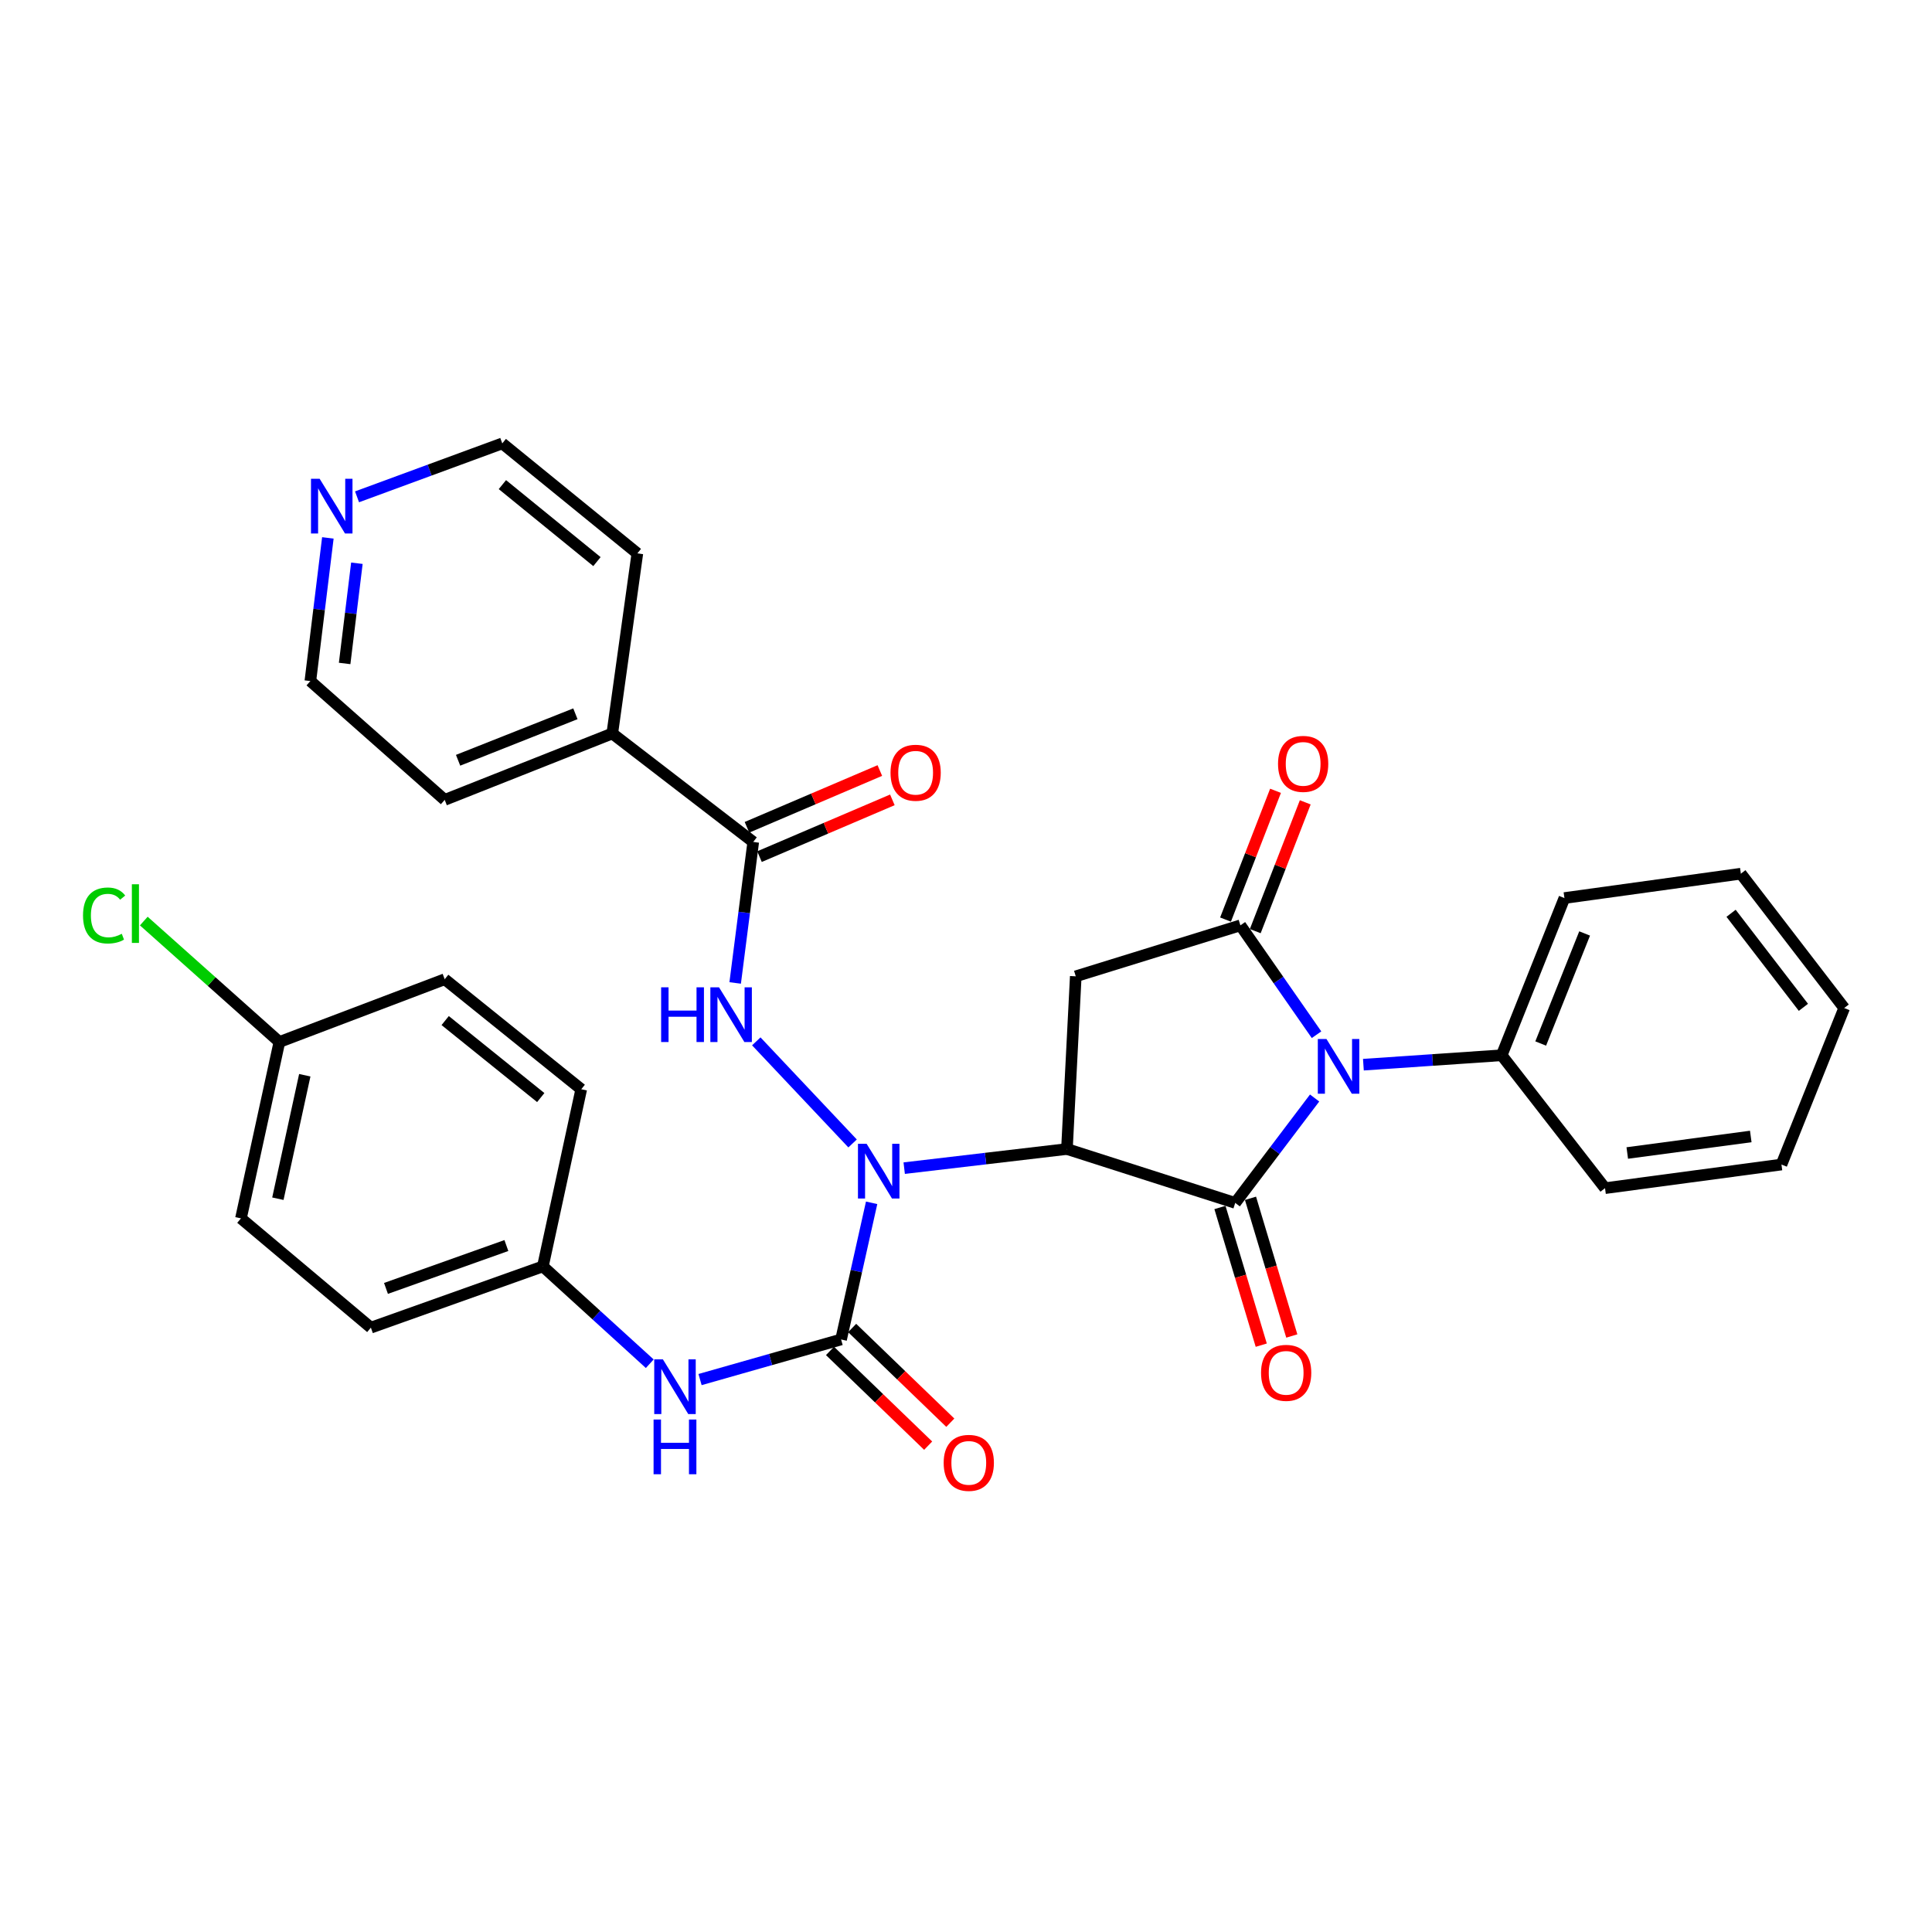 <?xml version='1.0' encoding='iso-8859-1'?>
<svg version='1.1' baseProfile='full'
              xmlns='http://www.w3.org/2000/svg'
                      xmlns:rdkit='http://www.rdkit.org/xml'
                      xmlns:xlink='http://www.w3.org/1999/xlink'
                  xml:space='preserve'
width='1000px' height='1000px' viewBox='0 0 1000 1000'>
<!-- END OF HEADER -->
<rect style='opacity:1.0;fill:#FFFFFF;stroke:none' width='1000' height='1000' x='0' y='0'> </rect>
<path class='bond-0' d='M 552.247,594.73 L 639.348,622.618' style='fill:none;fill-rule:evenodd;stroke:#000000;stroke-width:6px;stroke-linecap:butt;stroke-linejoin:miter;stroke-opacity:1' />
<path class='bond-3' d='M 552.247,594.73 L 510.129,599.682' style='fill:none;fill-rule:evenodd;stroke:#000000;stroke-width:6px;stroke-linecap:butt;stroke-linejoin:miter;stroke-opacity:1' />
<path class='bond-3' d='M 510.129,599.682 L 468.012,604.633' style='fill:none;fill-rule:evenodd;stroke:#0000FF;stroke-width:6px;stroke-linecap:butt;stroke-linejoin:miter;stroke-opacity:1' />
<path class='bond-4' d='M 552.247,594.73 L 556.814,505.337' style='fill:none;fill-rule:evenodd;stroke:#000000;stroke-width:6px;stroke-linecap:butt;stroke-linejoin:miter;stroke-opacity:1' />
<path class='bond-1' d='M 639.348,622.618 L 659.896,595.472' style='fill:none;fill-rule:evenodd;stroke:#000000;stroke-width:6px;stroke-linecap:butt;stroke-linejoin:miter;stroke-opacity:1' />
<path class='bond-1' d='M 659.896,595.472 L 680.443,568.326' style='fill:none;fill-rule:evenodd;stroke:#0000FF;stroke-width:6px;stroke-linecap:butt;stroke-linejoin:miter;stroke-opacity:1' />
<path class='bond-9' d='M 631.442,624.989 L 642.133,660.623' style='fill:none;fill-rule:evenodd;stroke:#000000;stroke-width:6px;stroke-linecap:butt;stroke-linejoin:miter;stroke-opacity:1' />
<path class='bond-9' d='M 642.133,660.623 L 652.823,696.256' style='fill:none;fill-rule:evenodd;stroke:#FF0000;stroke-width:6px;stroke-linecap:butt;stroke-linejoin:miter;stroke-opacity:1' />
<path class='bond-9' d='M 647.253,620.246 L 657.943,655.879' style='fill:none;fill-rule:evenodd;stroke:#000000;stroke-width:6px;stroke-linecap:butt;stroke-linejoin:miter;stroke-opacity:1' />
<path class='bond-9' d='M 657.943,655.879 L 668.634,691.513' style='fill:none;fill-rule:evenodd;stroke:#FF0000;stroke-width:6px;stroke-linecap:butt;stroke-linejoin:miter;stroke-opacity:1' />
<path class='bond-10' d='M 705.694,551.076 L 741.478,548.643' style='fill:none;fill-rule:evenodd;stroke:#0000FF;stroke-width:6px;stroke-linecap:butt;stroke-linejoin:miter;stroke-opacity:1' />
<path class='bond-10' d='M 741.478,548.643 L 777.262,546.209' style='fill:none;fill-rule:evenodd;stroke:#000000;stroke-width:6px;stroke-linecap:butt;stroke-linejoin:miter;stroke-opacity:1' />
<path class='bond-32' d='M 681.433,535.567 L 661.729,507.264' style='fill:none;fill-rule:evenodd;stroke:#0000FF;stroke-width:6px;stroke-linecap:butt;stroke-linejoin:miter;stroke-opacity:1' />
<path class='bond-32' d='M 661.729,507.264 L 642.025,478.962' style='fill:none;fill-rule:evenodd;stroke:#000000;stroke-width:6px;stroke-linecap:butt;stroke-linejoin:miter;stroke-opacity:1' />
<path class='bond-2' d='M 642.025,478.962 L 556.814,505.337' style='fill:none;fill-rule:evenodd;stroke:#000000;stroke-width:6px;stroke-linecap:butt;stroke-linejoin:miter;stroke-opacity:1' />
<path class='bond-11' d='M 649.719,481.949 L 662.659,448.62' style='fill:none;fill-rule:evenodd;stroke:#000000;stroke-width:6px;stroke-linecap:butt;stroke-linejoin:miter;stroke-opacity:1' />
<path class='bond-11' d='M 662.659,448.62 L 675.599,415.291' style='fill:none;fill-rule:evenodd;stroke:#FF0000;stroke-width:6px;stroke-linecap:butt;stroke-linejoin:miter;stroke-opacity:1' />
<path class='bond-11' d='M 634.332,475.975 L 647.272,442.646' style='fill:none;fill-rule:evenodd;stroke:#000000;stroke-width:6px;stroke-linecap:butt;stroke-linejoin:miter;stroke-opacity:1' />
<path class='bond-11' d='M 647.272,442.646 L 660.212,409.317' style='fill:none;fill-rule:evenodd;stroke:#FF0000;stroke-width:6px;stroke-linecap:butt;stroke-linejoin:miter;stroke-opacity:1' />
<path class='bond-5' d='M 451.155,622.576 L 443.248,657.94' style='fill:none;fill-rule:evenodd;stroke:#0000FF;stroke-width:6px;stroke-linecap:butt;stroke-linejoin:miter;stroke-opacity:1' />
<path class='bond-5' d='M 443.248,657.94 L 435.342,693.303' style='fill:none;fill-rule:evenodd;stroke:#000000;stroke-width:6px;stroke-linecap:butt;stroke-linejoin:miter;stroke-opacity:1' />
<path class='bond-6' d='M 441.296,591.847 L 391.451,539.005' style='fill:none;fill-rule:evenodd;stroke:#0000FF;stroke-width:6px;stroke-linecap:butt;stroke-linejoin:miter;stroke-opacity:1' />
<path class='bond-8' d='M 435.342,693.303 L 398.842,703.683' style='fill:none;fill-rule:evenodd;stroke:#000000;stroke-width:6px;stroke-linecap:butt;stroke-linejoin:miter;stroke-opacity:1' />
<path class='bond-8' d='M 398.842,703.683 L 362.343,714.062' style='fill:none;fill-rule:evenodd;stroke:#0000FF;stroke-width:6px;stroke-linecap:butt;stroke-linejoin:miter;stroke-opacity:1' />
<path class='bond-12' d='M 429.61,699.242 L 455.012,723.756' style='fill:none;fill-rule:evenodd;stroke:#000000;stroke-width:6px;stroke-linecap:butt;stroke-linejoin:miter;stroke-opacity:1' />
<path class='bond-12' d='M 455.012,723.756 L 480.414,748.27' style='fill:none;fill-rule:evenodd;stroke:#FF0000;stroke-width:6px;stroke-linecap:butt;stroke-linejoin:miter;stroke-opacity:1' />
<path class='bond-12' d='M 441.073,687.364 L 466.475,711.878' style='fill:none;fill-rule:evenodd;stroke:#000000;stroke-width:6px;stroke-linecap:butt;stroke-linejoin:miter;stroke-opacity:1' />
<path class='bond-12' d='M 466.475,711.878 L 491.877,736.392' style='fill:none;fill-rule:evenodd;stroke:#FF0000;stroke-width:6px;stroke-linecap:butt;stroke-linejoin:miter;stroke-opacity:1' />
<path class='bond-7' d='M 380.524,508.777 L 385.199,472.287' style='fill:none;fill-rule:evenodd;stroke:#0000FF;stroke-width:6px;stroke-linecap:butt;stroke-linejoin:miter;stroke-opacity:1' />
<path class='bond-7' d='M 385.199,472.287 L 389.874,435.797' style='fill:none;fill-rule:evenodd;stroke:#000000;stroke-width:6px;stroke-linecap:butt;stroke-linejoin:miter;stroke-opacity:1' />
<path class='bond-13' d='M 393.117,443.387 L 427.503,428.696' style='fill:none;fill-rule:evenodd;stroke:#000000;stroke-width:6px;stroke-linecap:butt;stroke-linejoin:miter;stroke-opacity:1' />
<path class='bond-13' d='M 427.503,428.696 L 461.888,414.005' style='fill:none;fill-rule:evenodd;stroke:#FF0000;stroke-width:6px;stroke-linecap:butt;stroke-linejoin:miter;stroke-opacity:1' />
<path class='bond-13' d='M 386.632,428.207 L 421.018,413.517' style='fill:none;fill-rule:evenodd;stroke:#000000;stroke-width:6px;stroke-linecap:butt;stroke-linejoin:miter;stroke-opacity:1' />
<path class='bond-13' d='M 421.018,413.517 L 455.403,398.826' style='fill:none;fill-rule:evenodd;stroke:#FF0000;stroke-width:6px;stroke-linecap:butt;stroke-linejoin:miter;stroke-opacity:1' />
<path class='bond-14' d='M 389.874,435.797 L 316.914,379.646' style='fill:none;fill-rule:evenodd;stroke:#000000;stroke-width:6px;stroke-linecap:butt;stroke-linejoin:miter;stroke-opacity:1' />
<path class='bond-16' d='M 336.317,705.866 L 308.655,680.675' style='fill:none;fill-rule:evenodd;stroke:#0000FF;stroke-width:6px;stroke-linecap:butt;stroke-linejoin:miter;stroke-opacity:1' />
<path class='bond-16' d='M 308.655,680.675 L 280.994,655.484' style='fill:none;fill-rule:evenodd;stroke:#000000;stroke-width:6px;stroke-linecap:butt;stroke-linejoin:miter;stroke-opacity:1' />
<path class='bond-25' d='M 777.262,546.209 L 809.744,464.831' style='fill:none;fill-rule:evenodd;stroke:#000000;stroke-width:6px;stroke-linecap:butt;stroke-linejoin:miter;stroke-opacity:1' />
<path class='bond-25' d='M 797.465,540.122 L 820.202,483.157' style='fill:none;fill-rule:evenodd;stroke:#000000;stroke-width:6px;stroke-linecap:butt;stroke-linejoin:miter;stroke-opacity:1' />
<path class='bond-26' d='M 777.262,546.209 L 830.763,614.988' style='fill:none;fill-rule:evenodd;stroke:#000000;stroke-width:6px;stroke-linecap:butt;stroke-linejoin:miter;stroke-opacity:1' />
<path class='bond-27' d='M 316.914,379.646 L 329.891,286.429' style='fill:none;fill-rule:evenodd;stroke:#000000;stroke-width:6px;stroke-linecap:butt;stroke-linejoin:miter;stroke-opacity:1' />
<path class='bond-28' d='M 316.914,379.646 L 230.18,414.017' style='fill:none;fill-rule:evenodd;stroke:#000000;stroke-width:6px;stroke-linecap:butt;stroke-linejoin:miter;stroke-opacity:1' />
<path class='bond-28' d='M 297.823,369.456 L 237.109,393.516' style='fill:none;fill-rule:evenodd;stroke:#000000;stroke-width:6px;stroke-linecap:butt;stroke-linejoin:miter;stroke-opacity:1' />
<path class='bond-15' d='M 169.7,278.411 L 165.17,315.466' style='fill:none;fill-rule:evenodd;stroke:#0000FF;stroke-width:6px;stroke-linecap:butt;stroke-linejoin:miter;stroke-opacity:1' />
<path class='bond-15' d='M 165.17,315.466 L 160.641,352.52' style='fill:none;fill-rule:evenodd;stroke:#000000;stroke-width:6px;stroke-linecap:butt;stroke-linejoin:miter;stroke-opacity:1' />
<path class='bond-15' d='M 184.726,291.531 L 181.555,317.469' style='fill:none;fill-rule:evenodd;stroke:#0000FF;stroke-width:6px;stroke-linecap:butt;stroke-linejoin:miter;stroke-opacity:1' />
<path class='bond-15' d='M 181.555,317.469 L 178.384,343.407' style='fill:none;fill-rule:evenodd;stroke:#000000;stroke-width:6px;stroke-linecap:butt;stroke-linejoin:miter;stroke-opacity:1' />
<path class='bond-33' d='M 184.801,257.155 L 222.388,243.326' style='fill:none;fill-rule:evenodd;stroke:#0000FF;stroke-width:6px;stroke-linecap:butt;stroke-linejoin:miter;stroke-opacity:1' />
<path class='bond-33' d='M 222.388,243.326 L 259.975,229.498' style='fill:none;fill-rule:evenodd;stroke:#000000;stroke-width:6px;stroke-linecap:butt;stroke-linejoin:miter;stroke-opacity:1' />
<path class='bond-19' d='M 280.994,655.484 L 300.848,563.789' style='fill:none;fill-rule:evenodd;stroke:#000000;stroke-width:6px;stroke-linecap:butt;stroke-linejoin:miter;stroke-opacity:1' />
<path class='bond-20' d='M 280.994,655.484 L 191.967,687.187' style='fill:none;fill-rule:evenodd;stroke:#000000;stroke-width:6px;stroke-linecap:butt;stroke-linejoin:miter;stroke-opacity:1' />
<path class='bond-20' d='M 262.102,644.689 L 199.783,666.881' style='fill:none;fill-rule:evenodd;stroke:#000000;stroke-width:6px;stroke-linecap:butt;stroke-linejoin:miter;stroke-opacity:1' />
<path class='bond-17' d='M 144.611,539.331 L 124.72,630.632' style='fill:none;fill-rule:evenodd;stroke:#000000;stroke-width:6px;stroke-linecap:butt;stroke-linejoin:miter;stroke-opacity:1' />
<path class='bond-17' d='M 157.755,556.54 L 143.832,620.451' style='fill:none;fill-rule:evenodd;stroke:#000000;stroke-width:6px;stroke-linecap:butt;stroke-linejoin:miter;stroke-opacity:1' />
<path class='bond-18' d='M 144.611,539.331 L 109.519,508.036' style='fill:none;fill-rule:evenodd;stroke:#000000;stroke-width:6px;stroke-linecap:butt;stroke-linejoin:miter;stroke-opacity:1' />
<path class='bond-18' d='M 109.519,508.036 L 74.428,476.74' style='fill:none;fill-rule:evenodd;stroke:#00CC00;stroke-width:6px;stroke-linecap:butt;stroke-linejoin:miter;stroke-opacity:1' />
<path class='bond-34' d='M 144.611,539.331 L 230.18,506.85' style='fill:none;fill-rule:evenodd;stroke:#000000;stroke-width:6px;stroke-linecap:butt;stroke-linejoin:miter;stroke-opacity:1' />
<path class='bond-21' d='M 300.848,563.789 L 230.18,506.85' style='fill:none;fill-rule:evenodd;stroke:#000000;stroke-width:6px;stroke-linecap:butt;stroke-linejoin:miter;stroke-opacity:1' />
<path class='bond-21' d='M 279.891,568.102 L 230.424,528.244' style='fill:none;fill-rule:evenodd;stroke:#000000;stroke-width:6px;stroke-linecap:butt;stroke-linejoin:miter;stroke-opacity:1' />
<path class='bond-22' d='M 191.967,687.187 L 124.72,630.632' style='fill:none;fill-rule:evenodd;stroke:#000000;stroke-width:6px;stroke-linecap:butt;stroke-linejoin:miter;stroke-opacity:1' />
<path class='bond-23' d='M 160.641,352.52 L 230.18,414.017' style='fill:none;fill-rule:evenodd;stroke:#000000;stroke-width:6px;stroke-linecap:butt;stroke-linejoin:miter;stroke-opacity:1' />
<path class='bond-24' d='M 259.975,229.498 L 329.891,286.429' style='fill:none;fill-rule:evenodd;stroke:#000000;stroke-width:6px;stroke-linecap:butt;stroke-linejoin:miter;stroke-opacity:1' />
<path class='bond-24' d='M 260.04,250.838 L 308.98,290.689' style='fill:none;fill-rule:evenodd;stroke:#000000;stroke-width:6px;stroke-linecap:butt;stroke-linejoin:miter;stroke-opacity:1' />
<path class='bond-30' d='M 809.744,464.831 L 901.063,452.221' style='fill:none;fill-rule:evenodd;stroke:#000000;stroke-width:6px;stroke-linecap:butt;stroke-linejoin:miter;stroke-opacity:1' />
<path class='bond-29' d='M 830.763,614.988 L 922.082,602.763' style='fill:none;fill-rule:evenodd;stroke:#000000;stroke-width:6px;stroke-linecap:butt;stroke-linejoin:miter;stroke-opacity:1' />
<path class='bond-29' d='M 842.27,596.793 L 906.194,588.236' style='fill:none;fill-rule:evenodd;stroke:#000000;stroke-width:6px;stroke-linecap:butt;stroke-linejoin:miter;stroke-opacity:1' />
<path class='bond-31' d='M 922.082,602.763 L 954.545,521.761' style='fill:none;fill-rule:evenodd;stroke:#000000;stroke-width:6px;stroke-linecap:butt;stroke-linejoin:miter;stroke-opacity:1' />
<path class='bond-35' d='M 901.063,452.221 L 954.545,521.761' style='fill:none;fill-rule:evenodd;stroke:#000000;stroke-width:6px;stroke-linecap:butt;stroke-linejoin:miter;stroke-opacity:1' />
<path class='bond-35' d='M 896.001,472.715 L 933.439,521.393' style='fill:none;fill-rule:evenodd;stroke:#000000;stroke-width:6px;stroke-linecap:butt;stroke-linejoin:miter;stroke-opacity:1' />
<path  class='atom-2' d='M 686.579 537.79
L 695.859 552.79
Q 696.779 554.27, 698.259 556.95
Q 699.739 559.63, 699.819 559.79
L 699.819 537.79
L 703.579 537.79
L 703.579 566.11
L 699.699 566.11
L 689.739 549.71
Q 688.579 547.79, 687.339 545.59
Q 686.139 543.39, 685.779 542.71
L 685.779 566.11
L 682.099 566.11
L 682.099 537.79
L 686.579 537.79
' fill='#0000FF'/>
<path  class='atom-4' d='M 448.56 592.024
L 457.84 607.024
Q 458.76 608.504, 460.24 611.184
Q 461.72 613.864, 461.8 614.024
L 461.8 592.024
L 465.56 592.024
L 465.56 620.344
L 461.68 620.344
L 451.72 603.944
Q 450.56 602.024, 449.32 599.824
Q 448.12 597.624, 447.76 596.944
L 447.76 620.344
L 444.08 620.344
L 444.08 592.024
L 448.56 592.024
' fill='#0000FF'/>
<path  class='atom-7' d='M 342.201 511.031
L 346.041 511.031
L 346.041 523.071
L 360.521 523.071
L 360.521 511.031
L 364.361 511.031
L 364.361 539.351
L 360.521 539.351
L 360.521 526.271
L 346.041 526.271
L 346.041 539.351
L 342.201 539.351
L 342.201 511.031
' fill='#0000FF'/>
<path  class='atom-7' d='M 372.161 511.031
L 381.441 526.031
Q 382.361 527.511, 383.841 530.191
Q 385.321 532.871, 385.401 533.031
L 385.401 511.031
L 389.161 511.031
L 389.161 539.351
L 385.281 539.351
L 375.321 522.951
Q 374.161 521.031, 372.921 518.831
Q 371.721 516.631, 371.361 515.951
L 371.361 539.351
L 367.681 539.351
L 367.681 511.031
L 372.161 511.031
' fill='#0000FF'/>
<path  class='atom-9' d='M 343.109 703.592
L 352.389 718.592
Q 353.309 720.072, 354.789 722.752
Q 356.269 725.432, 356.349 725.592
L 356.349 703.592
L 360.109 703.592
L 360.109 731.912
L 356.229 731.912
L 346.269 715.512
Q 345.109 713.592, 343.869 711.392
Q 342.669 709.192, 342.309 708.512
L 342.309 731.912
L 338.629 731.912
L 338.629 703.592
L 343.109 703.592
' fill='#0000FF'/>
<path  class='atom-9' d='M 338.289 734.744
L 342.129 734.744
L 342.129 746.784
L 356.609 746.784
L 356.609 734.744
L 360.449 734.744
L 360.449 763.064
L 356.609 763.064
L 356.609 749.984
L 342.129 749.984
L 342.129 763.064
L 338.289 763.064
L 338.289 734.744
' fill='#0000FF'/>
<path  class='atom-10' d='M 652.713 710.578
Q 652.713 703.778, 656.073 699.978
Q 659.433 696.178, 665.713 696.178
Q 671.993 696.178, 675.353 699.978
Q 678.713 703.778, 678.713 710.578
Q 678.713 717.458, 675.313 721.378
Q 671.913 725.258, 665.713 725.258
Q 659.473 725.258, 656.073 721.378
Q 652.713 717.498, 652.713 710.578
M 665.713 722.058
Q 670.033 722.058, 672.353 719.178
Q 674.713 716.258, 674.713 710.578
Q 674.713 705.018, 672.353 702.218
Q 670.033 699.378, 665.713 699.378
Q 661.393 699.378, 659.033 702.178
Q 656.713 704.978, 656.713 710.578
Q 656.713 716.298, 659.033 719.178
Q 661.393 722.058, 665.713 722.058
' fill='#FF0000'/>
<path  class='atom-12' d='M 661.507 395.38
Q 661.507 388.58, 664.867 384.78
Q 668.227 380.98, 674.507 380.98
Q 680.787 380.98, 684.147 384.78
Q 687.507 388.58, 687.507 395.38
Q 687.507 402.26, 684.107 406.18
Q 680.707 410.06, 674.507 410.06
Q 668.267 410.06, 664.867 406.18
Q 661.507 402.3, 661.507 395.38
M 674.507 406.86
Q 678.827 406.86, 681.147 403.98
Q 683.507 401.06, 683.507 395.38
Q 683.507 389.82, 681.147 387.02
Q 678.827 384.18, 674.507 384.18
Q 670.187 384.18, 667.827 386.98
Q 665.507 389.78, 665.507 395.38
Q 665.507 401.1, 667.827 403.98
Q 670.187 406.86, 674.507 406.86
' fill='#FF0000'/>
<path  class='atom-13' d='M 488.442 757.173
Q 488.442 750.373, 491.802 746.573
Q 495.162 742.773, 501.442 742.773
Q 507.722 742.773, 511.082 746.573
Q 514.442 750.373, 514.442 757.173
Q 514.442 764.053, 511.042 767.973
Q 507.642 771.853, 501.442 771.853
Q 495.202 771.853, 491.802 767.973
Q 488.442 764.093, 488.442 757.173
M 501.442 768.653
Q 505.762 768.653, 508.082 765.773
Q 510.442 762.853, 510.442 757.173
Q 510.442 751.613, 508.082 748.813
Q 505.762 745.973, 501.442 745.973
Q 497.122 745.973, 494.762 748.773
Q 492.442 751.573, 492.442 757.173
Q 492.442 762.893, 494.762 765.773
Q 497.122 768.653, 501.442 768.653
' fill='#FF0000'/>
<path  class='atom-14' d='M 460.931 399.965
Q 460.931 393.165, 464.291 389.365
Q 467.651 385.565, 473.931 385.565
Q 480.211 385.565, 483.571 389.365
Q 486.931 393.165, 486.931 399.965
Q 486.931 406.845, 483.531 410.765
Q 480.131 414.645, 473.931 414.645
Q 467.691 414.645, 464.291 410.765
Q 460.931 406.885, 460.931 399.965
M 473.931 411.445
Q 478.251 411.445, 480.571 408.565
Q 482.931 405.645, 482.931 399.965
Q 482.931 394.405, 480.571 391.605
Q 478.251 388.765, 473.931 388.765
Q 469.611 388.765, 467.251 391.565
Q 464.931 394.365, 464.931 399.965
Q 464.931 405.685, 467.251 408.565
Q 469.611 411.445, 473.931 411.445
' fill='#FF0000'/>
<path  class='atom-16' d='M 165.449 247.811
L 174.729 262.811
Q 175.649 264.291, 177.129 266.971
Q 178.609 269.651, 178.689 269.811
L 178.689 247.811
L 182.449 247.811
L 182.449 276.131
L 178.569 276.131
L 168.609 259.731
Q 167.449 257.811, 166.209 255.611
Q 165.009 253.411, 164.649 252.731
L 164.649 276.131
L 160.969 276.131
L 160.969 247.811
L 165.449 247.811
' fill='#0000FF'/>
<path  class='atom-19' d='M 42.971 473.853
Q 42.971 466.813, 46.251 463.133
Q 49.571 459.413, 55.851 459.413
Q 61.691 459.413, 64.811 463.533
L 62.171 465.693
Q 59.891 462.693, 55.851 462.693
Q 51.571 462.693, 49.291 465.573
Q 47.051 468.413, 47.051 473.853
Q 47.051 479.453, 49.371 482.333
Q 51.731 485.213, 56.291 485.213
Q 59.411 485.213, 63.051 483.333
L 64.171 486.333
Q 62.691 487.293, 60.451 487.853
Q 58.211 488.413, 55.731 488.413
Q 49.571 488.413, 46.251 484.653
Q 42.971 480.893, 42.971 473.853
' fill='#00CC00'/>
<path  class='atom-19' d='M 68.251 457.693
L 71.931 457.693
L 71.931 488.053
L 68.251 488.053
L 68.251 457.693
' fill='#00CC00'/>
</svg>
